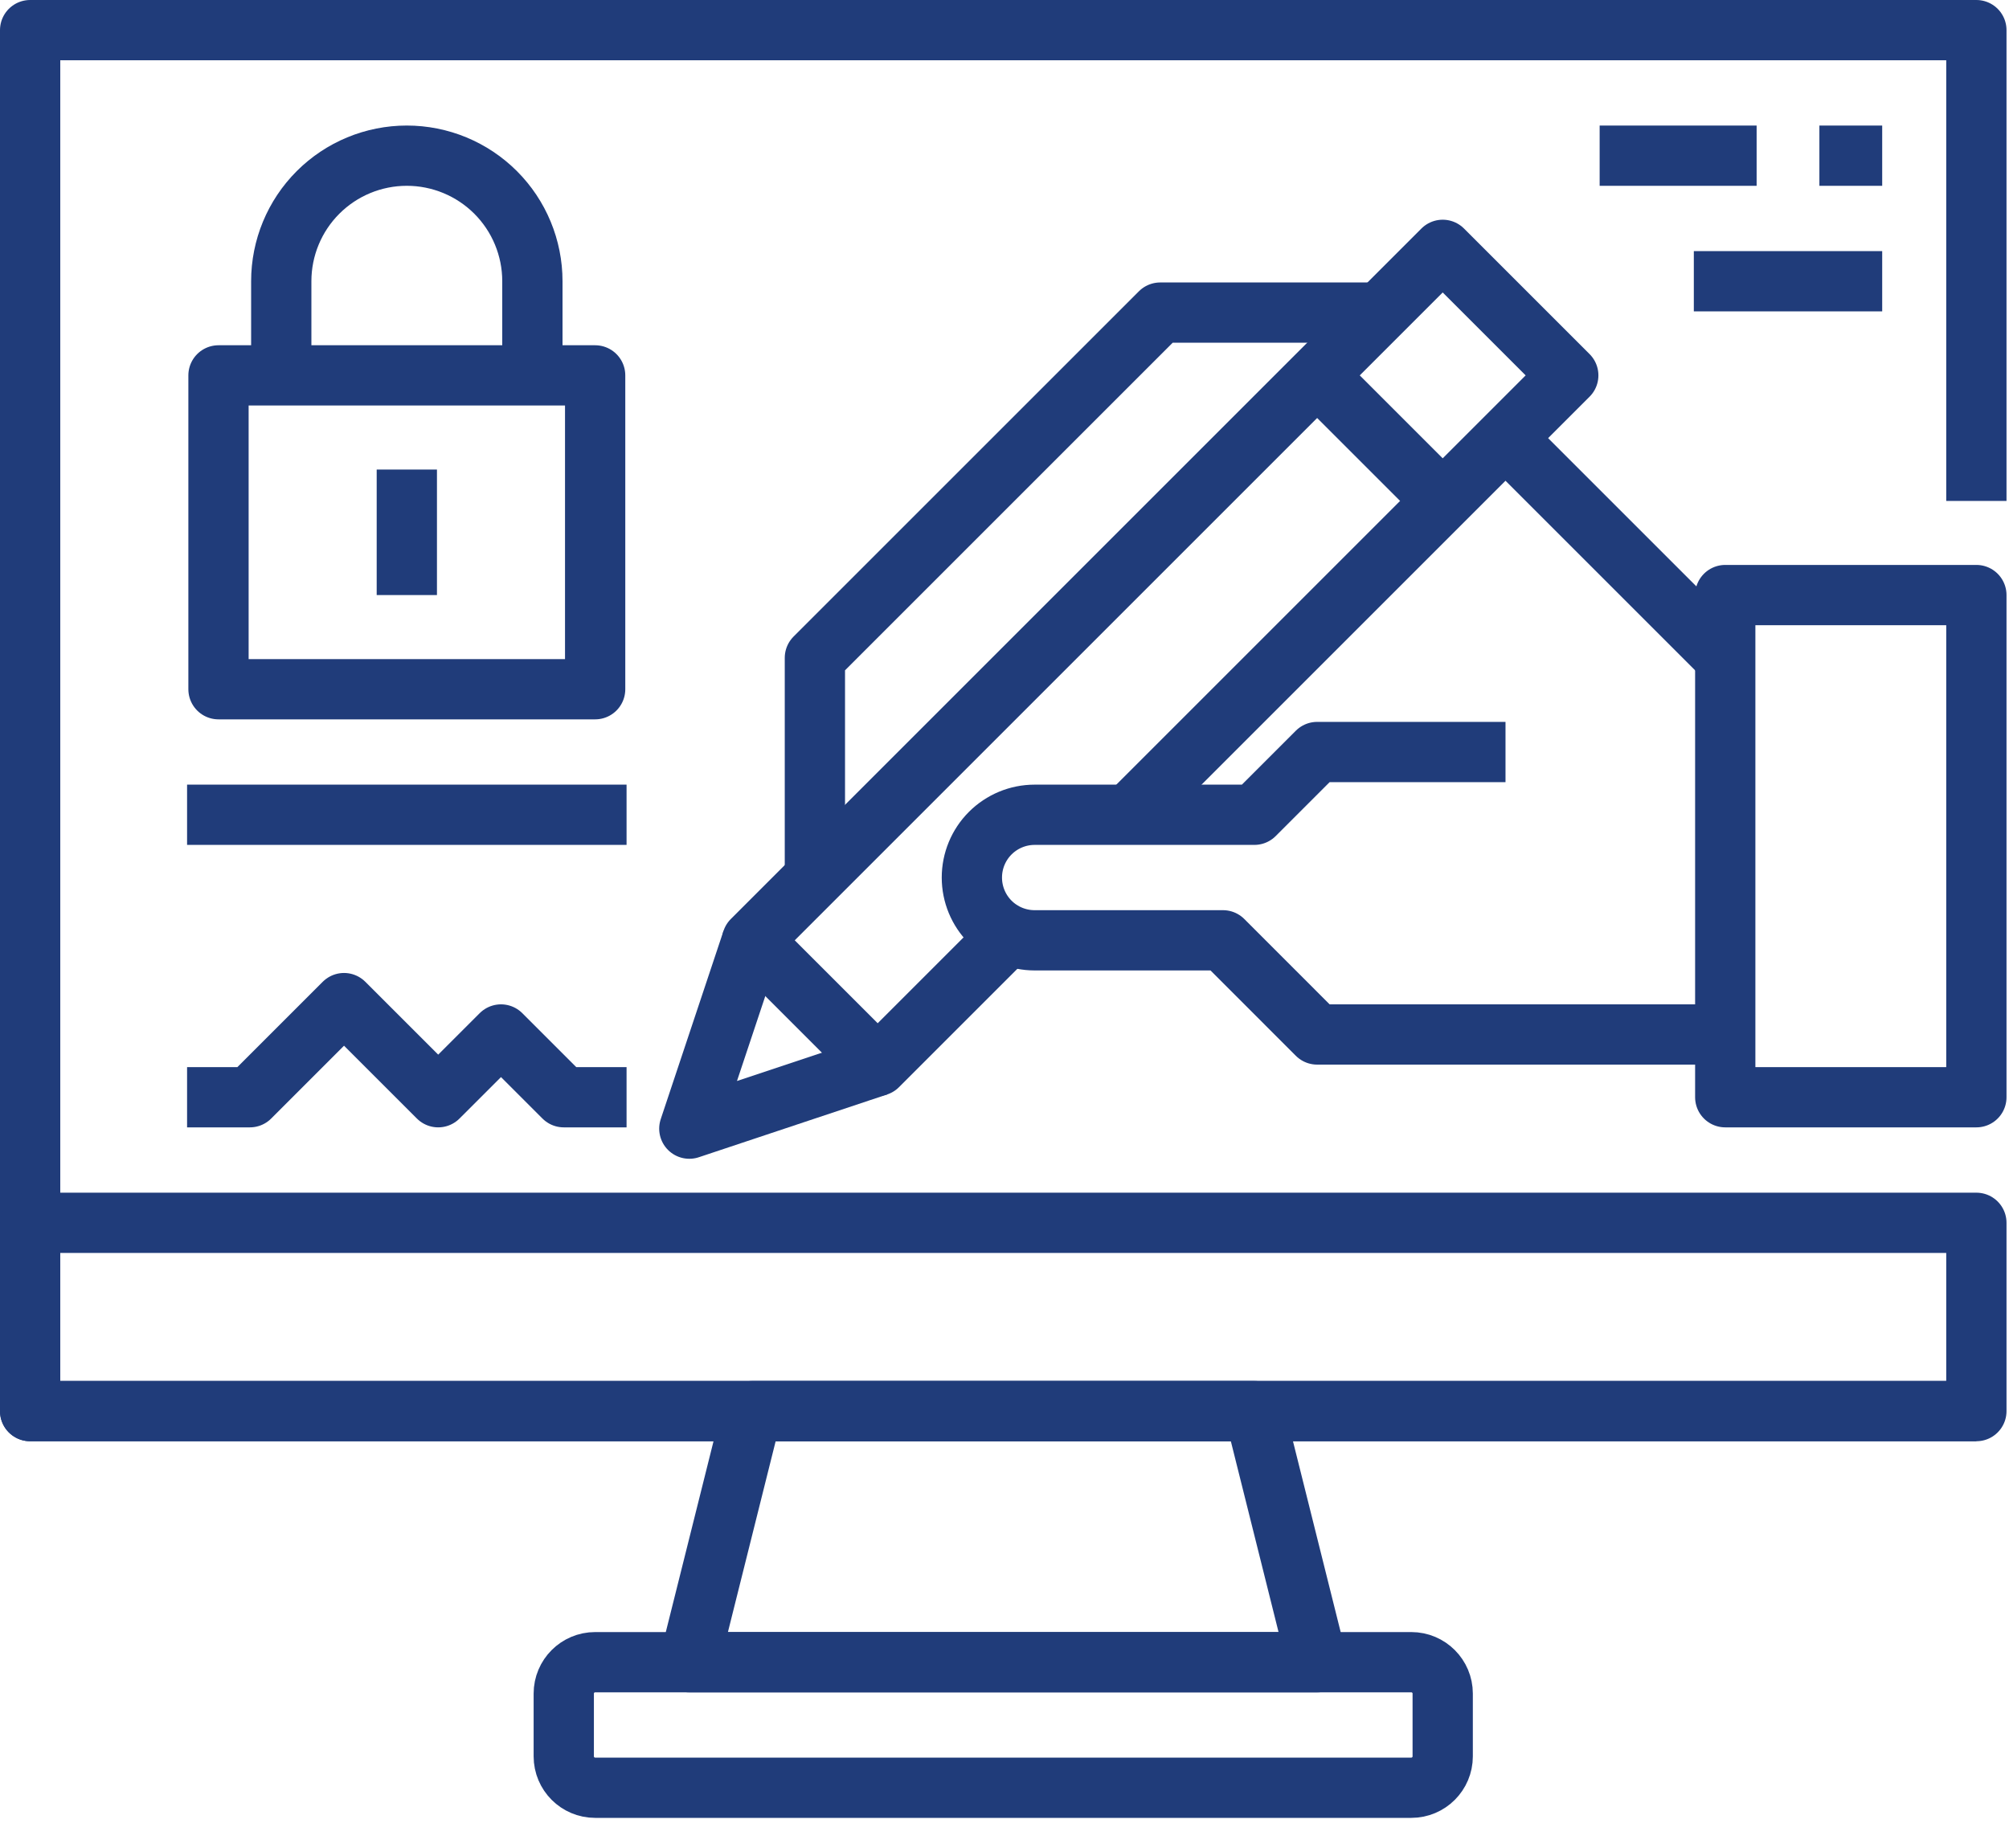<svg width="50" height="46" viewBox="0 0 50 46" fill="none" xmlns="http://www.w3.org/2000/svg">
<path d="M32.781 41.375H17.156L18.719 35.125H31.219L32.781 41.375Z" stroke="#203C7A" stroke-width="1.5" stroke-linejoin="round"/>
<path d="M35.125 41.375H14.812C14.381 41.375 14.031 41.725 14.031 42.156V43.719C14.031 44.15 14.381 44.5 14.812 44.5H35.125C35.556 44.5 35.906 44.15 35.906 43.719V42.156C35.906 41.725 35.556 41.375 35.125 41.375Z" stroke="#203C7A" stroke-width="1.5" stroke-linejoin="round"/>
<path d="M49.188 35.125H0.75V0.75H49.188V12.469" stroke="#203C7A" stroke-width="1.5" stroke-linejoin="round"/>
<path d="M0.75 30.438H49.188V35.125H0.75V30.438Z" stroke="#203C7A" stroke-width="1.5" stroke-linejoin="round"/>
<path d="M18.719 23.406L17.156 28.094L21.844 26.531" stroke="#203C7A" stroke-width="1.5" stroke-linejoin="round"/>
<path d="M37.469 18.719H32.781L31.219 20.281H25.75C25.336 20.281 24.938 20.446 24.645 20.739C24.352 21.032 24.188 21.429 24.188 21.844C24.188 22.258 24.352 22.656 24.645 22.949C24.938 23.242 25.336 23.406 25.75 23.406H30.438L32.781 25.75H42.938" stroke="#203C7A" stroke-width="1.5" stroke-linejoin="round"/>
<path d="M28.094 20.281L39.031 9.344L35.906 6.219L18.719 23.406L21.844 26.531L24.969 23.406" stroke="#203C7A" stroke-width="1.5" stroke-linejoin="round"/>
<path d="M32.781 9.344L35.906 12.469" stroke="#203C7A" stroke-width="1.5" stroke-linejoin="round"/>
<path d="M42.938 14.812H49.188V27.312H42.938V14.812Z" stroke="#203C7A" stroke-width="1.5" stroke-linejoin="round"/>
<path d="M20.281 21.844V16.375L28.875 7.781H34.344" stroke="#203C7A" stroke-width="1.5" stroke-linejoin="round"/>
<path d="M42.938 16.375L37.469 10.906" stroke="#203C7A" stroke-width="1.5" stroke-linejoin="round"/>
<path d="M5.438 9.344H14.812V17.156H5.438V9.344Z" stroke="#203C7A" stroke-width="1.5" stroke-linejoin="round"/>
<path d="M7 9.344V7C7 6.171 7.329 5.376 7.915 4.79C8.501 4.204 9.296 3.875 10.125 3.875C10.954 3.875 11.749 4.204 12.335 4.79C12.921 5.376 13.25 6.171 13.25 7V9.344" stroke="#203C7A" stroke-width="1.5" stroke-linejoin="round"/>
<path d="M10.125 11.688V14.812" stroke="#203C7A" stroke-width="1.5" stroke-linejoin="round"/>
<path d="M4.656 27.312H6.219L8.562 24.969L10.906 27.312L12.469 25.75L14.031 27.312H15.594" stroke="#203C7A" stroke-width="1.5" stroke-linejoin="round"/>
<path d="M4.656 20.281H15.594" stroke="#203C7A" stroke-width="1.5" stroke-linejoin="round"/>
<path d="M46.844 3.875H45.281" stroke="#203C7A" stroke-width="1.5" stroke-linejoin="round"/>
<path d="M39.812 3.875H43.719" stroke="#203C7A" stroke-width="1.5" stroke-linejoin="round"/>
<path d="M46.844 7H42.156" stroke="#203C7A" stroke-width="1.5" stroke-linejoin="round"/>
</svg>
